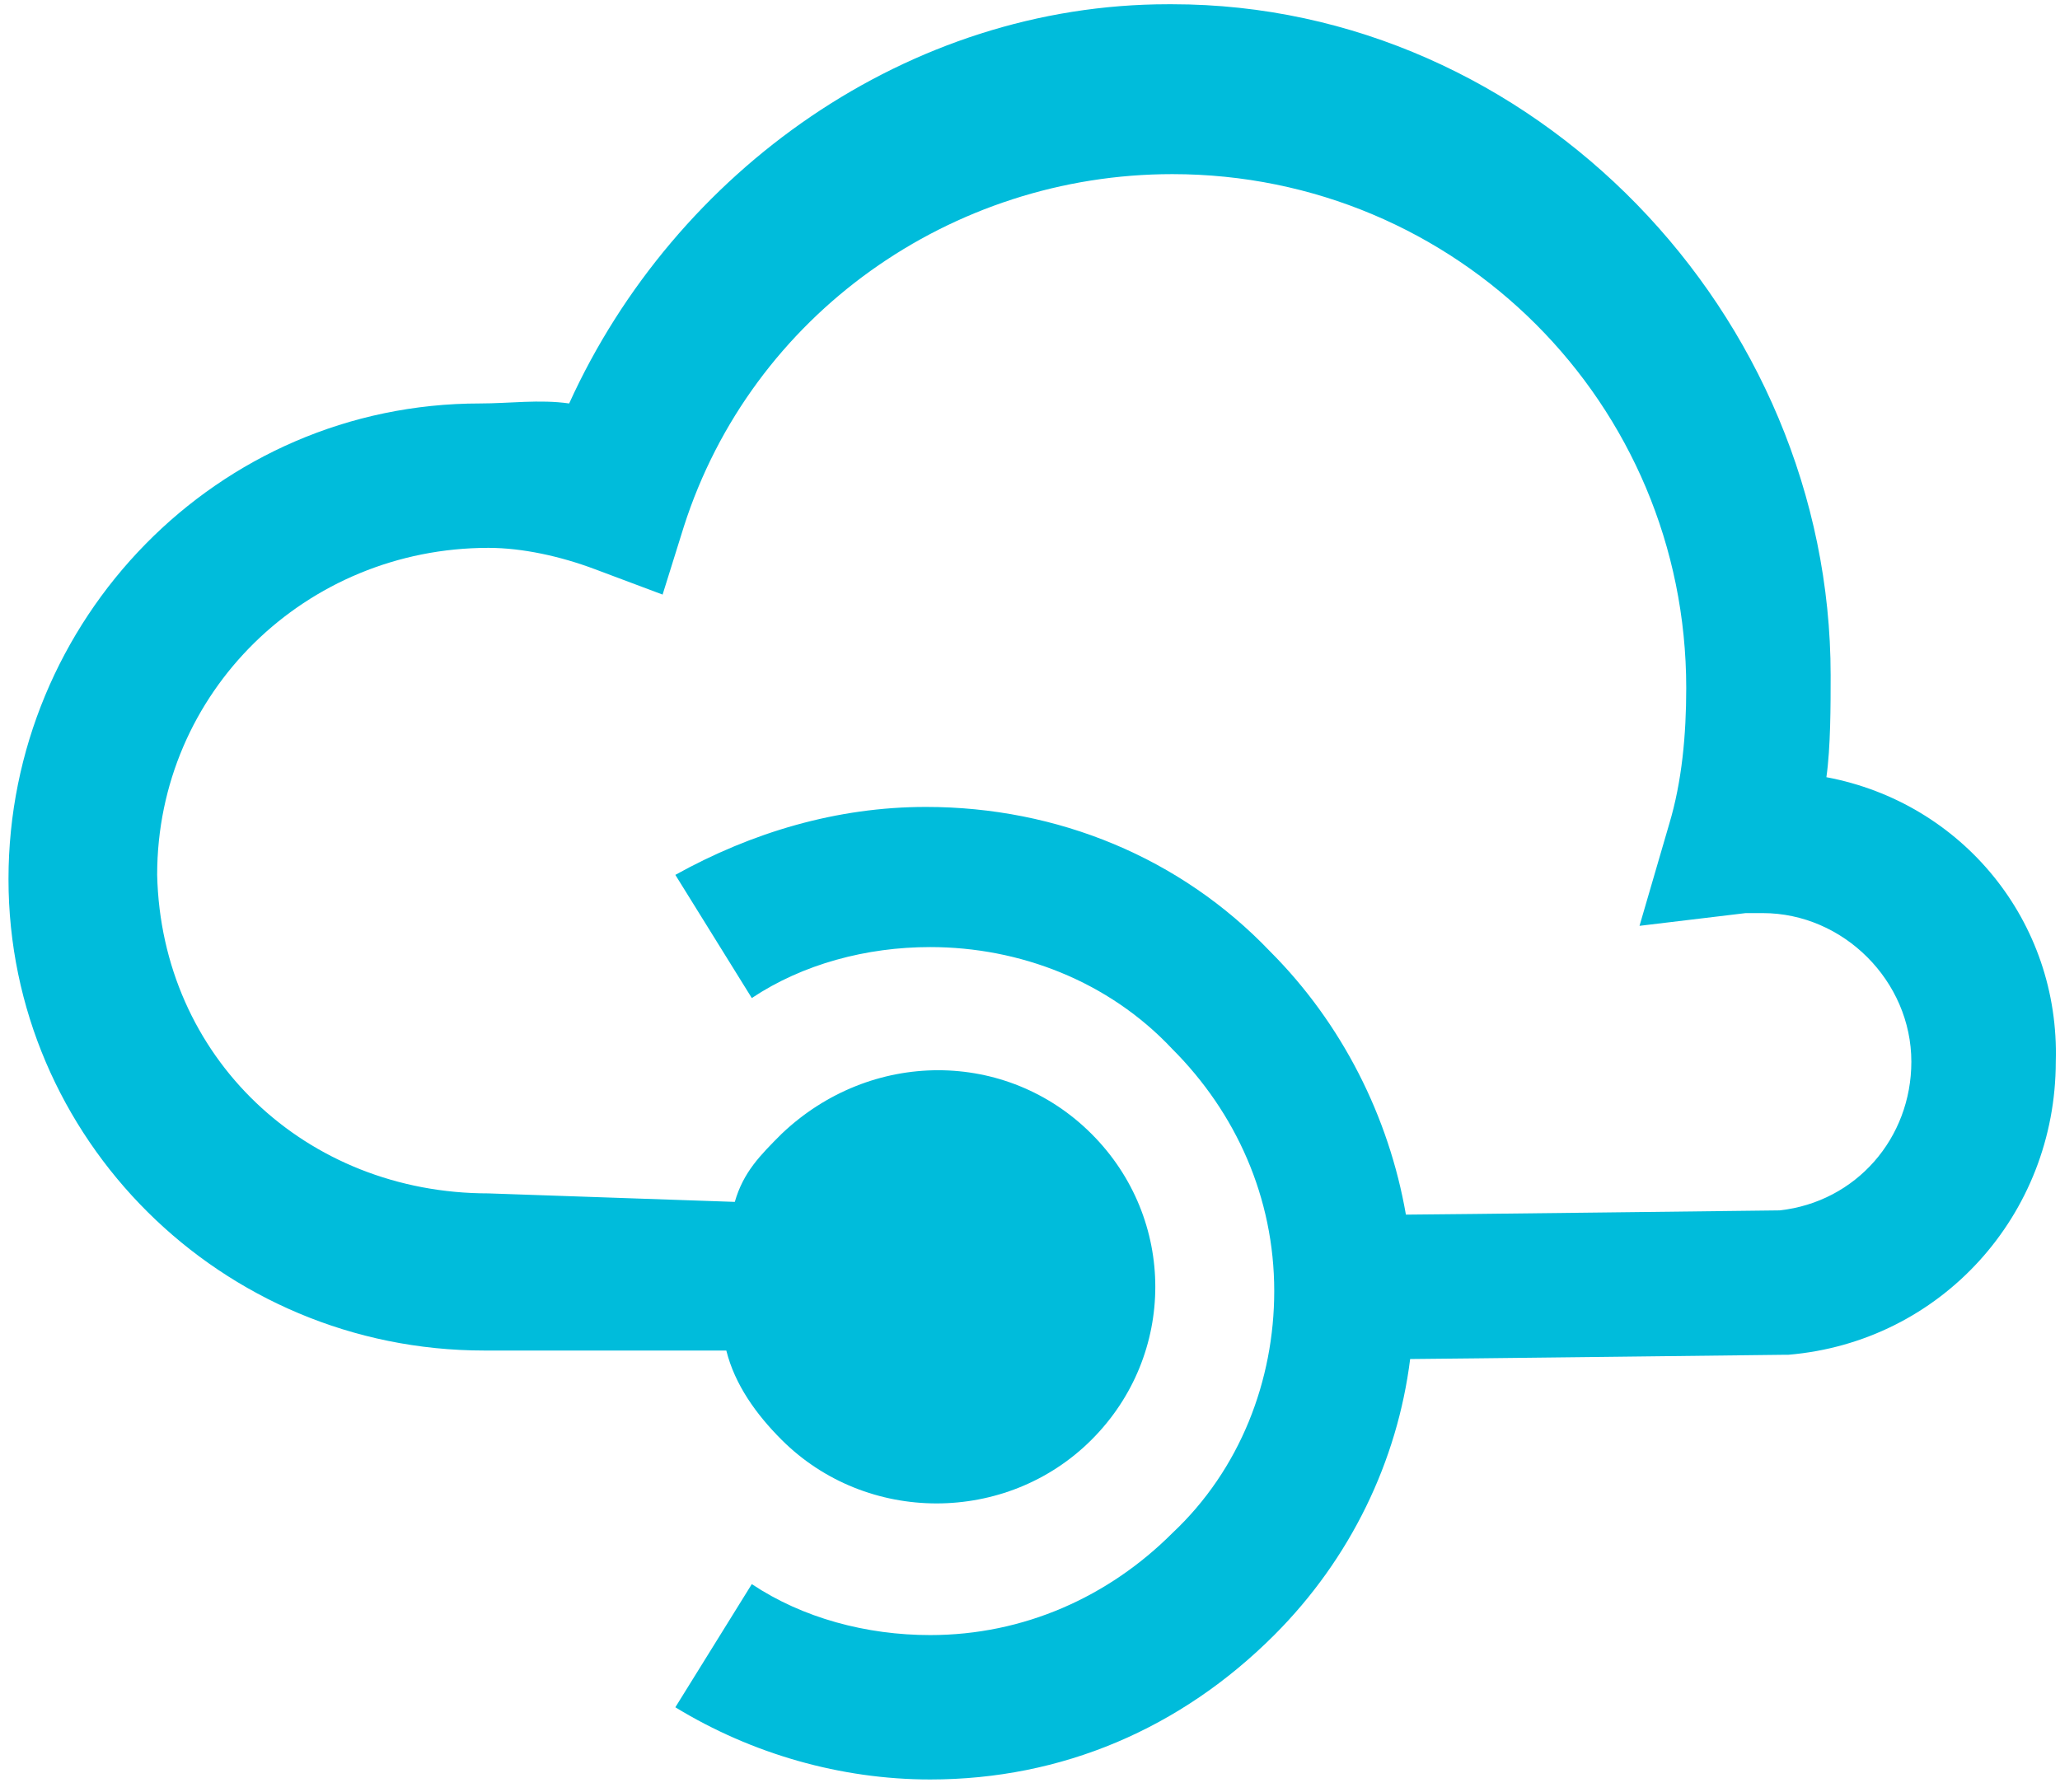 <?xml version="1.0" encoding="utf-8"?>
<!-- Generator: Adobe Illustrator 23.0.3, SVG Export Plug-In . SVG Version: 6.00 Build 0)  -->
<svg version="1.1" id="Layer_1" xmlns="http://www.w3.org/2000/svg" xmlns:xlink="http://www.w3.org/1999/xlink" x="0px" y="0px"
	 viewBox="0 0 48.5 42.2" style="enable-background:new 0 0 48.5 42.2;" xml:space="preserve">
<style type="text/css">
	.st0{fill:#00BCDB;}
</style>
<g id="paths">
	<g id="Access_control">
	</g>
	<g id="Azure_active_directory">
	</g>
	<g id="API_Management">
		<path class="st0" d="M43,18.3c0.1-0.7,0.1-1.7,0.1-2.4c0-8.5-7-15.8-15.5-15.8h-0.1c-6.1,0-11.6,3.9-14.1,9.4
			c-0.7-0.1-1.4,0-2.1,0c-6.2,0-11.1,5.1-11.1,11.2s5,11.1,11.2,11.1h5.7c0.2,0.8,0.7,1.5,1.3,2.1c2,2,5.3,2,7.3,0s2-5.2,0-7.2
			s-5.2-2-7.3,0c-0.5,0.5-0.9,0.9-1.1,1.6l-5.8-0.2l0,0c-4.3,0-7.7-3.2-7.8-7.5c0-4.3,3.5-7.7,7.8-7.7c0.8,0,1.7,0.2,2.5,0.5
			l1.6,0.6l0.5-1.6c1.6-5,6.3-8.3,11.5-8.3c6.7,0,12.1,5.4,12.1,12.1c0,1.1-0.1,2.2-0.4,3.2l-0.7,2.4l2.5-0.3c0.2,0,0.3,0,0.4,0
			c1.9,0,3.5,1.6,3.5,3.5c0,1.8-1.3,3.3-3.1,3.5c0,0-8.3,0.1-8.8,0.1c-0.4-2.3-1.5-4.5-3.2-6.2c-2.1-2.2-5-3.4-8.1-3.4
			c-2.1,0-4.1,0.6-5.9,1.6l1.8,2.9c1.2-0.8,2.7-1.2,4.2-1.2c2.1,0,4.2,0.8,5.7,2.4c1.5,1.5,2.4,3.5,2.4,5.7c0,2.1-0.8,4.2-2.4,5.7
			c-1.5,1.5-3.5,2.4-5.7,2.4c-1.5,0-3-0.4-4.2-1.2l-1.8,2.9c1.8,1.1,3.9,1.7,6,1.7c3.1,0,5.9-1.2,8.1-3.4c1.8-1.8,2.9-4.1,3.2-6.5
			c0.4,0,8.8-0.1,8.8-0.1h0.1c3.6-0.3,6.3-3.3,6.3-6.9C48.5,21.7,46.2,18.9,43,18.3z"/>
	</g>
</g>
</svg>
